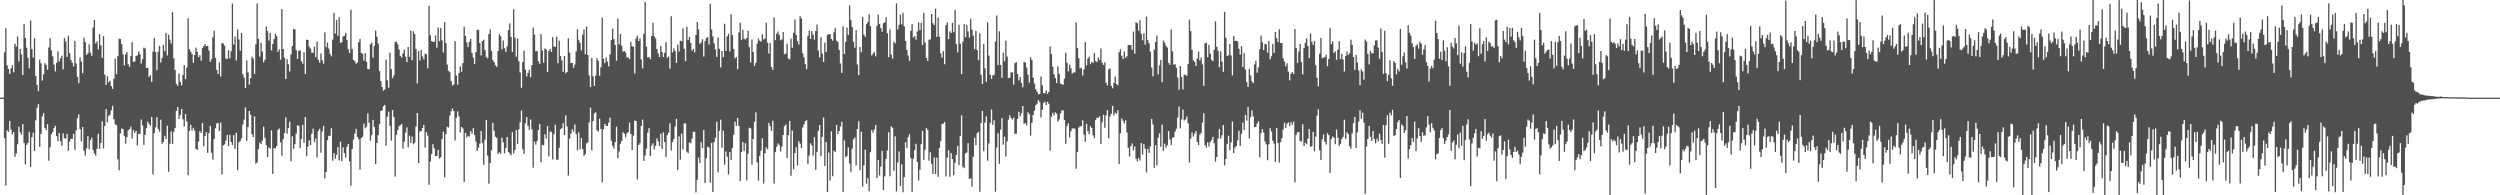 <svg xmlns="http://www.w3.org/2000/svg" width="1920" height="150"><path fill="#4f4f4f" d="M0 74.984h1v1H0zM1 74.982h1v1H1zM2 74.982h1v1H2zM3 40.186h1v65.991H3zM4 21.717h1v120.858H4zM5 50.181h1v49.854H5zM6 52.985h1v48.224H6zM7 56.854h1v36.014H7zM8 52.516h1v47.021H8zM9 50.024h1v53.025H9zM10 55.496h1v45.887H10zM11 33.601h1v86.808H11zM12 35.767h1v82.137H12zM13 28.009h1v82.807H13zM14 47.198h1v50.094H14zM15 37.556h1v64.08H15zM16 41.791h1v61.63H16zM17 57.633h1v37.674H17zM18 18.36h1v91.386H18zM19 29.163h1v97.12H19zM20 36.645h1v74.547H20zM21 44.353h1v65.367H21zM22 52.472h1v48.728H22zM23 15.737h1v112.505H23zM24 37.697h1v67.718H24zM25 44.245h1v57.648H25zM26 29.403h1v86.587H26zM27 58.359h1v34.065H27zM28 65.178h1v17.629H28zM29 69.988h1v10.036H29zM30 45.772h1v66.95H30zM31 48.624h1v54.205H31zM32 61.869h1v27.453H32zM33 57.157h1v29.75H33zM34 48.531h1v49.598H34zM35 49.893h1v50.063H35zM36 53.581h1v41.679H36zM37 36.474h1v86.973H37zM38 29.179h1v83.992H38zM39 38.701h1v64.35H39zM40 43.334h1v58.066H40zM41 49.551h1v48.753H41zM42 54.81h1v41.777H42zM43 48.248h1v56.285H43zM44 39.432h1v68.935H44zM45 47.208h1v54.884H45zM46 44.746h1v63.796H46zM47 42.735h1v69.313H47zM48 53.237h1v49.181H48zM49 29.163h1v76.909H49zM50 31.822h1v74.69H50zM51 43.751h1v59.054H51zM52 27.596h1v88.257H52zM53 40.811h1v67.861H53zM54 46.009h1v60.609H54zM55 48.096h1v58.597H55zM56 50.956h1v51.749H56zM57 31.437h1v83.621H57zM58 48.715h1v51.438H58zM59 58.996h1v31.96H59zM60 63.891h1v23.929H60zM61 44.089h1v55.175H61zM62 47.313h1v61.271H62zM63 56.198h1v41.33H63zM64 28.937h1v86.852H64zM65 32.347h1v87.273H65zM66 42.26h1v71.712H66zM67 40.932h1v63.665H67zM68 34.002h1v80.683H68zM69 40.356h1v67.339H69zM70 42.875h1v62.836H70zM71 21.201h1v93.926H71zM72 15.372h1v102.669H72zM73 33.352h1v86.177H73zM74 31.703h1v82.615H74zM75 37.955h1v64.783H75zM76 26.204h1v88.143H76zM77 34.771h1v75.084H77zM78 44.426h1v48.76H78zM79 27.77h1v86.218H79zM80 57.364h1v39.47H80zM81 65.189h1v18.548H81zM82 58.578h1v35.369H82zM83 63.222h1v25.815H83zM84 61.94h1v26.172H84zM85 66.153h1v18.522H85zM86 68.232h1v12.952H86zM87 60.514h1v31.055H87zM88 44.986h1v50.376H88zM89 57.051h1v39.064H89zM90 43.116h1v79.192H90zM91 29.69h1v101.059H91zM92 29.877h1v72.462H92zM93 33.955h1v64.777H93zM94 41.649h1v57.492H94zM95 50.236h1v54.275H95zM96 41.737h1v68.505H96zM97 40.054h1v65.274H97zM98 49.383h1v50.715H98zM99 51.402h1v47.764H99zM100 42.953h1v54.264H100zM101 32.305h1v74.094H101zM102 47.5h1v52.53H102zM103 47.218h1v54.855H103zM104 43.081h1v57.44H104zM105 42.494h1v69.156H105zM106 39.544h1v63.3H106zM107 41.602h1v61.284H107zM108 48.817h1v42.974H108zM109 45.389h1v50.898H109zM110 36.566h1v74.679H110zM111 37.214h1v66.261H111zM112 52.243h1v46.187H112zM113 52.064h1v41.415H113zM114 59.017h1v36.106H114zM115 57.744h1v38.826H115zM116 62.876h1v27.038H116zM117 39.504h1v94.556H117zM118 29.098h1v73.188H118zM119 39.929h1v57.802H119zM120 53.982h1v35.995H120zM121 39.698h1v59.307H121zM122 35.159h1v65.955H122zM123 48.047h1v43.874H123zM124 44.6h1v65.886H124zM125 34.527h1v74.532H125zM126 39.328h1v64.955H126zM127 25.346h1v81.417H127zM128 42.601h1v53.981H128zM129 26.67h1v105.241H129zM130 30.484h1v79.894H130zM131 33.482h1v67.445H131zM132 9.308h1v101.272H132zM133 44.784h1v56.495H133zM134 53.68h1v44.631H134zM135 64.416h1v20.786H135zM136 65.923h1v16.262H136zM137 56.496h1v34.926H137zM138 62.986h1v25.338H138zM139 65.586h1v18.08H139zM140 57.531h1v34.11H140zM141 49.991h1v47.242H141zM142 60.774h1v26.843H142zM143 51.953h1v41.313H143zM144 13.929h1v120.686H144zM145 37.783h1v62.771H145zM146 39.742h1v56.127H146zM147 41.434h1v58.886H147zM148 48.232h1v49.899H148zM149 42.22h1v58.088H149zM150 36.579h1v77.752H150zM151 39.781h1v75.428H151zM152 43.881h1v64.83H152zM153 42.38h1v58.402H153zM154 46.623h1v55.532H154zM155 36.92h1v57.624H155zM156 35.498h1v76.686H156zM157 33.909h1v70.614H157zM158 35.545h1v65.927H158zM159 35.294h1v82.131H159zM160 38.841h1v63.389H160zM161 47.409h1v49.329H161zM162 45.385h1v71.935H162zM163 28.631h1v93.985H163zM164 23.664h1v83.093H164zM165 44.386h1v54.134H165zM166 53.66h1v41.199H166zM167 56.903h1v37.48H167zM168 47.818h1v52.865H168zM169 58.71h1v35.45H169zM170 33.099h1v100.955H170zM171 33.395h1v78.295H171zM172 35.001h1v75.92H172zM173 44.887h1v63.106H173zM174 45.411h1v58.269H174zM175 38.595h1v73.578H175zM176 44.86h1v58.604H176zM177 39.386h1v69.636H177zM178 2.773h1v108.521H178zM179 34.222h1v69.54H179zM180 28.112h1v86.267H180zM181 46.428h1v55.499H181zM182 22.652h1v108.056H182zM183 30.253h1v79.089H183zM184 38.98h1v69.425H184zM185 25.318h1v81.028H185zM186 57.026h1v38.673H186zM187 59.608h1v32.224H187zM188 67.5h1v15.01H188zM189 46.332h1v61.859H189zM190 55.617h1v41.935H190zM191 64.996h1v20.233H191zM192 59.991h1v28.165H192zM193 43.508h1v59.534H193zM194 44.961h1v60.289H194zM195 56.665h1v32.754H195zM196 34.021h1v91.604H196zM197 2.608h1v122.199H197zM198 29.865h1v84.822H198zM199 43.488h1v66.011H199zM200 32.789h1v77.871H200zM201 39.555h1v68.49H201zM202 47.865h1v49.4H202zM203 45.814h1v60.007H203zM204 20.338h1v91.033H204zM205 23.948h1v96.636H205zM206 31.142h1v82.1H206zM207 25.318h1v88.878H207zM208 38.715h1v61.436H208zM209 33.882h1v99.641H209zM210 30.114h1v83.62H210zM211 25.954h1v88.082H211zM212 27.864h1v84.284H212zM213 39.718h1v59.94H213zM214 37.93h1v60.786H214zM215 45.886h1v63.474H215zM216 6.938h1v112.608H216zM217 37.627h1v69.29H217zM218 44.284h1v57.935H218zM219 60.604h1v29.474H219zM220 45.505h1v57.224H220zM221 49.32h1v48.911H221zM222 54.943h1v38.475H222zM223 41.81h1v81.993H223zM224 35.31h1v69.383H224zM225 22.244h1v92.035H225zM226 22.505h1v88.227H226zM227 38.433h1v64.223H227zM228 45.215h1v51.09H228zM229 39.089h1v57.57H229zM230 38.623h1v75.199H230zM231 46.927h1v59.731H231zM232 48.892h1v46.983H232zM233 40.09h1v69.522H233zM234 56.825h1v32.992H234zM235 30.494h1v89.478H235zM236 30.678h1v81.88H236zM237 35.78h1v72.017H237zM238 37.259h1v74.135H238zM239 40.465h1v62.247H239zM240 40.522h1v58.319H240zM241 35.734h1v73.512H241zM242 43.863h1v62.51H242zM243 31.882h1v89.032H243zM244 45.859h1v54.658H244zM245 48.063h1v50.837H245zM246 41h1v76.259H246zM247 46.186h1v54.769H247zM248 48.954h1v47.731H248zM249 24.817h1v112.275H249zM250 36.26h1v95.731H250zM251 32.692h1v75.054H251zM252 37.298h1v66.991H252zM253 41.295h1v63.049H253zM254 43.257h1v55.213H254zM255 30.39h1v93.03H255zM256 10.039h1v107.686H256zM257 25.811h1v96.085H257zM258 15.356h1v103.59H258zM259 27.445h1v85.561H259zM260 13.272h1v109.943H260zM261 32.868h1v75.923H261zM262 32.404h1v91.381H262zM263 28.092h1v85.113H263zM264 27.558h1v89.959H264zM265 25.196h1v95.866H265zM266 30.753h1v82.033H266zM267 37.815h1v72.742H267zM268 40.711h1v83.354H268zM269 7.498h1v135.127H269zM270 37.634h1v76.861H270zM271 46.022h1v61.15H271zM272 47.106h1v55.527H272zM273 48.952h1v50.053H273zM274 47.981h1v57.121H274zM275 32.432h1v74.595H275zM276 29.874h1v100.375H276zM277 40.644h1v65.367H277zM278 41.339h1v63.717H278zM279 46.586h1v48.308H279zM280 40.689h1v57.812H280zM281 47.461h1v49.799H281zM282 53.004h1v34.028H282zM283 53.182h1v41.08H283zM284 34.055h1v74.032H284zM285 32.771h1v71.025H285zM286 44.292h1v47.847H286zM287 35.238h1v62.373H287zM288 23.506h1v102.601H288zM289 28.145h1v81.731H289zM290 33.416h1v70.374H290zM291 54.637h1v40.76H291zM292 62.281h1v22.911H292zM293 66.867h1v17.858H293zM294 69.562h1v12.04H294zM295 68.668h1v11.92H295zM296 45.762h1v66.148H296zM297 61.751h1v27.909H297zM298 67.392h1v18.347H298zM299 40.391h1v56.309H299zM300 53.11h1v54.865H300zM301 60.051h1v24.455H301zM302 57.912h1v31.995H302zM303 32.283h1v103.329H303zM304 32.059h1v71.565H304zM305 34.058h1v65.814H305zM306 38.006h1v58.961H306zM307 42.884h1v53.272H307zM308 44.137h1v51.004H308zM309 41.034h1v73.088H309zM310 38.083h1v70.763H310zM311 43.529h1v58.303H311zM312 47.662h1v50.116H312zM313 36.06h1v77.119H313zM314 43.718h1v60.437H314zM315 23.395h1v86.386H315zM316 46.278h1v58.607H316zM317 23.996h1v86.713H317zM318 26.21h1v83.3H318zM319 37.67h1v59.525H319zM320 64.065h1v22.715H320zM321 39.173h1v86.079H321zM322 46.335h1v54.694H322zM323 38.28h1v62.398H323zM324 43.355h1v55.019H324zM325 45.601h1v50.325H325zM326 41.229h1v72.199H326zM327 41.802h1v59.685H327zM328 52.462h1v51.67H328zM329 4.449h1v137.406H329zM330 27.035h1v97.061H330zM331 31.474h1v86.942H331zM332 32.217h1v78.509H332zM333 32.164h1v81.734H333zM334 27.215h1v92.644H334zM335 36.643h1v83.094H335zM336 21.126h1v93.901H336zM337 31.627h1v90.113H337zM338 21.428h1v99.388H338zM339 30.963h1v75.778H339zM340 40.225h1v60.951H340zM341 16.976h1v119.221H341zM342 33.053h1v69.835H342zM343 49.606h1v47.746H343zM344 54.279h1v43.692H344zM345 55.442h1v33.333H345zM346 62.259h1v23.09H346zM347 65.681h1v17.638H347zM348 64.854h1v20.405H348zM349 31.637h1v76.21H349zM350 58.074h1v32.443H350zM351 65.02h1v20.508H351zM352 56.106h1v33.305H352zM353 50.826h1v50.895H353zM354 55.06h1v42.463H354zM355 48.423h1v50.234H355zM356 20.508h1v119.223H356zM357 27.552h1v74.516H357zM358 32.716h1v72.984H358zM359 36.134h1v68.122H359zM360 32.084h1v72.769H360zM361 29.817h1v70.83H361zM362 40.674h1v62.035H362zM363 44.239h1v54.243H363zM364 49.096h1v54.73H364zM365 39.974h1v68.818H365zM366 22.909h1v93.113H366zM367 22.954h1v90.461H367zM368 33.093h1v77.246H368zM369 42.583h1v57.998H369zM370 31.474h1v78.483H370zM371 30.453h1v96.109H371zM372 38.407h1v68.862H372zM373 43.875h1v48.232H373zM374 44.737h1v74.771H374zM375 26.104h1v114.955H375zM376 22.46h1v102.747H376zM377 39.053h1v76.37H377zM378 46.138h1v48.223H378zM379 47.685h1v52.77H379zM380 50.133h1v54.82H380zM381 51.349h1v54.527H381zM382 39.164h1v79.221H382zM383 26.312h1v90.652H383zM384 27.871h1v90.15H384zM385 37.903h1v67.783H385zM386 31.117h1v78.253H386zM387 36.993h1v80.77H387zM388 39.804h1v73.82H388zM389 35.649h1v69.589H389zM390 23.041h1v93.625H390zM391 17.997h1v99.887H391zM392 28.382h1v90.935H392zM393 39.855h1v61.62H393zM394 7.063h1v110.802H394zM395 28.885h1v86.42H395zM396 43.517h1v56.376H396zM397 29.603h1v80.972H397zM398 47.053h1v52.201H398zM399 55.597h1v38.283H399zM400 67.408h1v17.461H400zM401 47.724h1v67.063H401zM402 38.884h1v79.405H402zM403 53.484h1v41.238H403zM404 58.736h1v31.196H404zM405 56.033h1v40.547H405zM406 53.554h1v46.178H406zM407 59.379h1v32.374H407zM408 50.103h1v49.274H408zM409 21.179h1v107.627H409zM410 26.532h1v82.186H410zM411 39.464h1v71.596H411zM412 39.127h1v69.287H412zM413 47.145h1v52.674H413zM414 49.03h1v46.086H414zM415 26.151h1v98.549H415zM416 38.876h1v72.399H416zM417 48.148h1v63.502H417zM418 37.226h1v65.873H418zM419 38.122h1v68.225H419zM420 55.366h1v41.43H420zM421 39.222h1v80.966H421zM422 37.456h1v63.649H422zM423 39.953h1v61.242H423zM424 28.451h1v94.001H424zM425 35.803h1v67.206H425zM426 35.943h1v59.883H426zM427 28.068h1v94.435H427zM428 48.535h1v74.223H428zM429 31.22h1v82.217H429zM430 42.962h1v56.297H430zM431 46.387h1v52.135H431zM432 55.167h1v39.392H432zM433 43.023h1v60.74H433zM434 56.275h1v32.397H434zM435 55.287h1v41.84H435zM436 29.415h1v105.323H436zM437 40.446h1v66.034H437zM438 48.374h1v54.148H438zM439 48.327h1v50.945H439zM440 52.045h1v49.105H440zM441 49.592h1v45.966H441zM442 39.492h1v63.575H442zM443 22.524h1v92.973H443zM444 30.913h1v70.735H444zM445 32.862h1v81.825H445zM446 38.727h1v67.332H446zM447 26.747h1v87.74H447zM448 22.619h1v97.069H448zM449 41.631h1v76.838H449zM450 20.4h1v89.708H450zM451 42.219h1v67.098H451zM452 57.897h1v36.123H452zM453 66.85h1v15.812H453zM454 44.509h1v70.961H454zM455 58.604h1v34.422H455zM456 66.001h1v21.21H456zM457 58.071h1v28.155H457zM458 44.703h1v55.327H458zM459 46.706h1v54.442H459zM460 58.225h1v32.925H460zM461 51.672h1v47.417H461zM462 13.537h1v126.513H462zM463 45.125h1v54.16H463zM464 48.389h1v46.781H464zM465 44.143h1v52.461H465zM466 47.194h1v49.592H466zM467 50.983h1v43.234H467zM468 41.834h1v48.52H468zM469 30.718h1v77.358H469zM470 21.969h1v89.949H470zM471 30.054h1v84.124H471zM472 34.59h1v74.514H472zM473 46.599h1v50.656H473zM474 14.208h1v107.283H474zM475 34.14h1v82.178H475zM476 26.092h1v84.317H476zM477 35.171h1v73.063H477zM478 39.662h1v61.925H478zM479 39.133h1v63.519H479zM480 40.321h1v65.118H480zM481 44.188h1v58.261H481zM482 44.062h1v57.291H482zM483 45.425h1v48.68H483zM484 32.126h1v70.712H484zM485 35.509h1v79.682H485zM486 35.822h1v68.33H486zM487 56.414h1v36.203H487zM488 29.608h1v63.297H488zM489 27.509h1v110.34H489zM490 31.522h1v79.833H490zM491 29.497h1v80.468H491zM492 45.685h1v51.032H492zM493 52.458h1v39.391H493zM494 26.035h1v97.565H494zM495 1.483h1v117.896H495zM496 35.776h1v78.382H496zM497 44.137h1v57.773H497zM498 43.769h1v54.563H498zM499 45.538h1v74.206H499zM500 27.654h1v84.143H500zM501 17.556h1v92.488H501zM502 27.881h1v86.878H502zM503 29.497h1v82.569H503zM504 37.557h1v68.758H504zM505 40.977h1v67.534H505zM506 43.758h1v68.396H506zM507 35.289h1v67.399H507zM508 40.002h1v74.505H508zM509 43.82h1v57.747H509zM510 40.564h1v68.559H510zM511 32.285h1v88.416H511zM512 44.497h1v59.296H512zM513 43.467h1v58.446H513zM514 52.763h1v41.846H514zM515 12.459h1v103.141H515zM516 40.239h1v68.931H516zM517 37.124h1v69.73H517zM518 39.284h1v57.929H518zM519 48.268h1v43.025H519zM520 34.235h1v96.445H520zM521 39.505h1v65.192H521zM522 31.274h1v91.225H522zM523 31.694h1v70.873H523zM524 21.737h1v93.061H524zM525 37.494h1v57.365H525zM526 46.971h1v47.723H526zM527 20.659h1v95.808H527zM528 30.647h1v87.041H528zM529 28.334h1v80.987H529zM530 32.952h1v77.097H530zM531 38.903h1v67.476H531zM532 37.555h1v63.65H532zM533 40.187h1v61.108H533zM534 26.852h1v120.891H534zM535 16.858h1v121.179H535zM536 22.615h1v98.426H536zM537 33.721h1v91.434H537zM538 32.542h1v76.742H538zM539 30.167h1v83.465H539zM540 43.414h1v56.387H540zM541 31.551h1v109.109H541zM542 29.231h1v92.34H542zM543 28.486h1v84.169H543zM544 34.205h1v79.135H544zM545 2.842h1v137.442H545zM546 22.625h1v87.153H546zM547 28.06h1v119.415H547zM548 33.401h1v75.713H548zM549 37.999h1v67.863H549zM550 43.715h1v49.66H550zM551 28.763h1v103.676H551zM552 37.513h1v62.995H552zM553 51.776h1v40.144H553zM554 39.166h1v74.396H554zM555 43.9h1v56.437H555zM556 18.293h1v108.293H556zM557 39.184h1v77.203H557zM558 27.928h1v92.498H558zM559 25.914h1v108.118H559zM560 39.512h1v77.202H560zM561 10.952h1v111.933H561zM562 26.954h1v86.797H562zM563 37.57h1v65.965H563zM564 44.821h1v48.614H564zM565 43.864h1v52.783H565zM566 53.085h1v37.464H566zM567 24.955h1v71.73H567zM568 17.403h1v121.779H568zM569 30.614h1v86.101H569zM570 22.872h1v86.292H570zM571 29.668h1v86.212H571zM572 30.318h1v79.675H572zM573 29.237h1v109.368H573zM574 23.598h1v94.464H574zM575 36.205h1v61.881H575zM576 48.042h1v50.549H576zM577 30.321h1v96.164H577zM578 39.949h1v66.833H578zM579 50.729h1v42.839H579zM580 48.182h1v38.156H580zM581 33.544h1v91.175H581zM582 29.605h1v109.221H582zM583 31.212h1v88.452H583zM584 31.999h1v83.687H584zM585 26.34h1v79.87H585zM586 30.335h1v110.625H586zM587 29.504h1v88.321H587zM588 17.447h1v95.747H588zM589 32.662h1v82.052H589zM590 41.109h1v53.235H590zM591 33.07h1v63.824H591zM592 51.381h1v49.142H592zM593 53.617h1v39.047H593zM594 13.492h1v127.486H594zM595 30.821h1v86.042H595zM596 25.782h1v86.96H596zM597 24.231h1v85.941H597zM598 26.83h1v84.476H598zM599 30.98h1v85.321H599zM600 30.303h1v82.303H600zM601 24.699h1v79.039H601zM602 41.666h1v55.19H602zM603 41.132h1v54.534H603zM604 33.543h1v87.875H604zM605 44.938h1v58.873H605zM606 45.602h1v47.271H606zM607 29.706h1v105.312H607zM608 36.717h1v63.548H608zM609 25.185h1v104.835H609zM610 14.981h1v102.719H610zM611 26.788h1v86.217H611zM612 31.563h1v95.542H612zM613 34.141h1v74.238H613zM614 12.449h1v97.894H614zM615 14.199h1v99.451H615zM616 40.904h1v57.073H616zM617 44.02h1v51.488H617zM618 49.253h1v43.709H618zM619 53.155h1v39.142H619zM620 27.567h1v98.547H620zM621 23.433h1v96.046H621zM622 29.977h1v80.138H622zM623 23.839h1v87.865H623zM624 26.722h1v92.884H624zM625 30.424h1v74.973H625zM626 23.758h1v106.702H626zM627 18.839h1v97.795H627zM628 38.776h1v61.742H628zM629 44.117h1v51.947H629zM630 28.502h1v91.363H630zM631 41.14h1v63.932H631zM632 47.675h1v42.573H632zM633 32.715h1v94.766H633zM634 40.032h1v69.027H634zM635 26.709h1v120.808H635zM636 26.302h1v90.825H636zM637 26.222h1v112.444H637zM638 29.794h1v71.03H638zM639 31.185h1v104.179H639zM640 24.845h1v90.875H640zM641 21.561h1v95.107H641zM642 31.172h1v64.817H642zM643 32.12h1v70.909H643zM644 38.303h1v62.331H644zM645 48.756h1v48.42H645zM646 56.016h1v37.549H646zM647 20.141h1v127.278H647zM648 41.484h1v66.374H648zM649 32.112h1v88.653H649zM650 21.153h1v98.683H650zM651 26.771h1v86.384H651zM652 4.153h1v121.366H652zM653 15.41h1v116.779H653zM654 20.838h1v93.316H654zM655 32.077h1v74.945H655zM656 36.704h1v68.795H656zM657 23.133h1v104H657zM658 49.503h1v49.554H658zM659 57.696h1v35.427H659zM660 36.113h1v94.547H660zM661 40.08h1v61.102H661zM662 12.976h1v130.444H662zM663 26.565h1v100.465H663zM664 28.194h1v86.728H664zM665 18.547h1v122.581H665zM666 16.91h1v119.922H666zM667 11.047h1v135.818H667zM668 20.053h1v96.824H668zM669 42.552h1v57.207H669zM670 41.189h1v60.744H670zM671 39.818h1v59.685H671zM672 43.31h1v52.733H672zM673 19.733h1v117.062H673zM674 11.25h1v111.639H674zM675 18.331h1v116.461H675zM676 21.488h1v106.522H676zM677 24.349h1v91.482H677zM678 17.778h1v128.248H678zM679 17.234h1v118.19H679zM680 13.122h1v108.897H680zM681 25.529h1v90.065H681zM682 43.804h1v57.821H682zM683 22.479h1v112.892H683zM684 41.953h1v55.142H684zM685 44.935h1v53.224H685zM686 31.965h1v99.217H686zM687 33.352h1v71.354H687zM688 2.54h1v144.58H688zM689 22.619h1v102.144H689zM690 19.055h1v97.23H690zM691 11.193h1v131.784H691zM692 18.705h1v107.408H692zM693 9.947h1v137.713H693zM694 20.325h1v115.785H694zM695 31.445h1v77.785H695zM696 38.294h1v75.313H696zM697 42.626h1v62.776H697zM698 46.694h1v56.382H698zM699 23.702h1v97.832H699zM700 18.381h1v129.006H700zM701 28.73h1v93.201H701zM702 27.751h1v87.665H702zM703 30.489h1v79.955H703zM704 24.165h1v100.308H704zM705 17.204h1v121.337H705zM706 23.173h1v107.153H706zM707 17.551h1v93.218H707zM708 34.578h1v65.986H708zM709 9.992h1v112.794H709zM710 32.575h1v82.346H710zM711 44.457h1v53.935H711zM712 46.799h1v52.998H712zM713 30.568h1v92.862H713zM714 30.243h1v86.625H714zM715 10.772h1v115.048H715zM716 17.937h1v115.629H716zM717 19.317h1v101.611H717zM718 6.727h1v126.855H718zM719 28.265h1v92.76H719zM720 13.555h1v122.253H720zM721 28.229h1v85.367H721zM722 40.961h1v67.449H722zM723 44.266h1v51.013H723zM724 39.342h1v55.51H724zM725 49.372h1v44.297H725zM726 19.421h1v115.981H726zM727 17.275h1v103.718H727zM728 30.066h1v85.396H728zM729 24.133h1v111.593H729zM730 25.263h1v92.322H730zM731 17.523h1v104.761H731zM732 24.76h1v109.842H732zM733 7.614h1v117.359H733zM734 33.891h1v85.107H734zM735 40.256h1v71.74H735zM736 18.994h1v107.735H736zM737 33.617h1v70.708H737zM738 56.913h1v31.641H738zM739 31.925h1v96.182H739zM740 18.543h1v110.608H740zM741 28.588h1v89.206H741zM742 19.109h1v97.974H742zM743 24.227h1v85.69H743zM744 28.768h1v108.75H744zM745 14.354h1v122.435H745zM746 22.717h1v120.659H746zM747 27.468h1v92.979H747zM748 37.782h1v68.03H748zM749 23.684h1v87.881H749zM750 38.39h1v63.918H750zM751 46.221h1v55.112H751zM752 25.604h1v121.678H752zM753 57.456h1v37.018H753zM754 64.56h1v20.659H754zM755 33.832h1v82.381H755zM756 52.42h1v41.754H756zM757 62.807h1v26.593H757zM758 17.079h1v106.347H758zM759 42.769h1v67.406H759zM760 57.377h1v37.214H760zM761 60.607h1v23.525H761zM762 57.864h1v38.09H762zM763 57.447h1v34.978H763zM764 31.94h1v115.299H764zM765 11.918h1v101.368H765zM766 50.033h1v52.256H766zM767 24.003h1v101.757H767zM768 49.88h1v49.719H768zM769 59.85h1v30.905H769zM770 40.564h1v70.56H770zM771 46.932h1v58.011H771zM772 31.228h1v89.101H772zM773 43.483h1v65.058H773zM774 60.013h1v31.818H774zM775 59.616h1v28.907H775zM776 55.606h1v35.013H776zM777 55.608h1v36.319H777zM778 64.953h1v25.424H778zM779 48.544h1v54.228H779zM780 47.55h1v55.192H780zM781 56.856h1v34.502H781zM782 61.682h1v24.158H782zM783 59.083h1v30.272H783zM784 63.635h1v23.416H784zM785 67.004h1v14.413H785zM786 47.54h1v47.612H786zM787 48.049h1v46.438H787zM788 51.91h1v44.382H788zM789 57.341h1v28.902H789zM790 63.405h1v24.305H790zM791 43.949h1v60.184H791zM792 46.123h1v48.244H792zM793 59.623h1v28.667H793zM794 64.234h1v20.69H794zM795 68.548h1v12.254H795zM796 70.455h1v9.19H796zM797 72.441h1v4.468H797zM798 72.171h1v6.035H798zM799 58.705h1v31.501H799zM800 65.547h1v18.744H800zM801 71.516h1v7.472H801zM802 71.593h1v6.48H802zM803 69.4h1v11.274H803zM804 72.087h1v6.096H804zM805 70.592h1v9.102H805zM806 35.587h1v80.068H806zM807 41.509h1v48.178H807zM808 51.154h1v35.407H808zM809 57.025h1v31.581H809zM810 59.937h1v26.318H810zM811 63.787h1v23.41H811zM812 50.909h1v42.422H812zM813 56.758h1v34.926H813zM814 64.127h1v23.046H814zM815 64.575h1v20.335H815zM816 65.189h1v19.527H816zM817 60.426h1v31.801H817zM818 40.506h1v70.024H818zM819 48.213h1v48.657H819zM820 54.74h1v40.013H820zM821 49.735h1v55.884H821zM822 52.4h1v48.459H822zM823 56.517h1v42.2H823zM824 55.657h1v42.845H824zM825 55.578h1v43.327H825zM826 17.226h1v112.344H826zM827 36.764h1v79.886H827zM828 44.677h1v53.366H828zM829 52.562h1v44.388H829zM830 51.935h1v44.965H830zM831 58.038h1v34.372H831zM832 53.276h1v50.14H832zM833 32.368h1v76.531H833zM834 50.202h1v44.948H834zM835 44.929h1v55.861H835zM836 43.51h1v59.561H836zM837 49.311h1v47.485H837zM838 47.493h1v50.753H838zM839 48.221h1v55.646H839zM840 40.67h1v65.45H840zM841 46.877h1v45.362H841zM842 47.8h1v42.56H842zM843 44.075h1v46.387H843zM844 46.134h1v43.215H844zM845 37.209h1v73.449H845zM846 48.097h1v45.819H846zM847 49.88h1v38.352H847zM848 47.841h1v50.334H848zM849 63.602h1v24.992H849zM850 65.599h1v19.086H850zM851 53.327h1v52.997H851zM852 52.497h1v36.961H852zM853 65.984h1v21.319H853zM854 67.83h1v13.552H854zM855 63.741h1v24.839H855zM856 58.772h1v27.826H856zM857 64.519h1v22.896H857zM858 65.553h1v19.153H858zM859 40.068h1v85.839H859zM860 37.845h1v64.621H860zM861 42.815h1v48.232H861zM862 45.307h1v47.463H862zM863 39.529h1v55.243H863zM864 44.403h1v47.982H864zM865 43.171h1v58.576H865zM866 34.451h1v78.952H866zM867 34.718h1v85.424H867zM868 34.46h1v77.698H868zM869 38.205h1v71.981H869zM870 24.231h1v91.281H870zM871 41.28h1v71.162H871zM872 17.124h1v104.839H872zM873 17.882h1v105.979H873zM874 23.566h1v97.839H874zM875 15.464h1v107.777H875zM876 25.979h1v83.866H876zM877 30.971h1v87.64H877zM878 25.612h1v85.074H878zM879 34.247h1v79.871H879zM880 12.682h1v119.804H880zM881 30.804h1v83.542H881zM882 33.353h1v84.12H882zM883 39.666h1v72.79H883zM884 51.857h1v39.419H884zM885 58.645h1v36.952H885zM886 38.095h1v90.752H886zM887 32.272h1v79.277H887zM888 27.351h1v99.688H888zM889 57.202h1v48.593H889zM890 50.247h1v52.211H890zM891 45.992h1v66.817H891zM892 63.107h1v32.544H892zM893 31.224h1v84.564H893zM894 32.746h1v77.516H894zM895 35.173h1v78.294H895zM896 36.566h1v74.987H896zM897 48.279h1v52.39H897zM898 49.764h1v57.348H898zM899 22.593h1v88.77H899zM900 39.513h1v66.368H900zM901 49.612h1v55.677H901zM902 49.296h1v51.895H902zM903 52.024h1v46.799H903zM904 59.514h1v30.8H904zM905 68.911h1v12.853H905zM906 50.652h1v47.918H906zM907 59.103h1v32.603H907zM908 68.672h1v15.494H908zM909 57.361h1v35.225H909zM910 57.478h1v34.212H910zM911 58.262h1v31.235H911zM912 49.153h1v45.683H912zM913 15.124h1v109.753H913zM914 23.862h1v82.514H914zM915 38.292h1v63.401H915zM916 46.408h1v58.44H916zM917 47.601h1v55.044H917zM918 50.643h1v50.087H918zM919 45.029h1v64.098H919zM920 39.688h1v71.724H920zM921 46.416h1v56.988H921zM922 44.254h1v57.841H922zM923 49.424h1v44.664H923zM924 65.932h1v21.051H924zM925 33.235h1v78.256H925zM926 32.892h1v80.49H926zM927 43.927h1v65.364H927zM928 34.442h1v78.124H928zM929 41.19h1v67.977H929zM930 45.895h1v61.676H930zM931 47.012h1v58.176H931zM932 38.135h1v71.902H932zM933 16.398h1v107.832H933zM934 35.882h1v84.711H934zM935 38.976h1v67.516H935zM936 51.63h1v47.558H936zM937 39.408h1v67.081H937zM938 47.384h1v56.597H938zM939 55.218h1v40.803H939zM940 9.141h1v117.918H940zM941 29.048h1v93.07H941zM942 43.106h1v67.567H942zM943 42.322h1v61.903H943zM944 33.713h1v81.593H944zM945 42.566h1v66.803H945zM946 57.898h1v35.347H946zM947 27.634h1v89.907H947zM948 31.497h1v81.791H948zM949 31.225h1v80.956H949zM950 31.816h1v75.973H950zM951 37.445h1v63.028H951zM952 41.991h1v70.213H952zM953 35.381h1v67.401H953zM954 51.505h1v42.524H954zM955 40.803h1v59.094H955zM956 53.377h1v34.872H956zM957 63.065h1v29.586H957zM958 66.756h1v15.383H958zM959 53.033h1v53.366H959zM960 57.824h1v32.211H960zM961 62.453h1v22.294H961zM962 63.86h1v25.53H962zM963 49.39h1v48.187H963zM964 46.666h1v50.919H964zM965 55.856h1v39.131H965zM966 51.732h1v41.502H966zM967 37.911h1v82.996H967zM968 27.291h1v75.104H968zM969 32.445h1v66.701H969zM970 38.464h1v63.338H970zM971 33.691h1v74.966H971zM972 34.114h1v76.713H972zM973 40.517h1v82.496H973zM974 31.5h1v79.294H974zM975 45.537h1v52.828H975zM976 43.193h1v57.805H976zM977 33.767h1v74.201H977zM978 40.658h1v69.682H978zM979 24.571h1v99.942H979zM980 29.347h1v68.987H980zM981 32.402h1v77.478H981zM982 22.488h1v102.455H982zM983 33.034h1v76.113H983zM984 33.062h1v73.172H984zM985 44.766h1v54.722H985zM986 47.238h1v46.966H986zM987 50.888h1v47.455H987zM988 48.614h1v46.397H988zM989 54.975h1v39.025H989zM990 61.767h1v35.115H990zM991 56.478h1v37.348H991zM992 55.26h1v40.553H992zM993 56.88h1v36.528H993zM994 22.33h1v117.71H994zM995 36.919h1v66.645H995zM996 48.263h1v53.393H996zM997 39.577h1v61.794H997zM998 33.774h1v74.474H998zM999 47.591h1v61.181H999zM1000 57.184h1v38.188H1000zM1001 36.861h1v75.302H1001zM1002 32.843h1v76.855H1002zM1003 29.502h1v81.288H1003zM1004 35.315h1v71.164H1004zM1005 44.586h1v54.467H1005zM1006 25.778h1v87.013H1006zM1007 32.033h1v80.175H1007zM1008 34.532h1v66.681H1008zM1009 31.446h1v84.766H1009zM1010 50.049h1v54.982H1010zM1011 59.679h1v29.144H1011zM1012 66.248h1v17.624H1012zM1013 41.235h1v74.166H1013zM1014 29.075h1v93.756H1014zM1015 44.699h1v62.272H1015zM1016 44.196h1v59.129H1016zM1017 43.986h1v64.901H1017zM1018 41.996h1v68.996H1018zM1019 50.85h1v51.517H1019zM1020 45.293h1v58.452H1020zM1021 21.327h1v111.474H1021zM1022 33.949h1v72.905H1022zM1023 31.802h1v73.127H1023zM1024 40.77h1v64.895H1024zM1025 39.402h1v71.408H1025zM1026 45.986h1v53.516H1026zM1027 38.082h1v67.573H1027zM1028 31.587h1v80.715H1028zM1029 45.369h1v65.11H1029zM1030 41.305h1v65.373H1030zM1031 45.726h1v59.375H1031zM1032 54.939h1v36.997H1032zM1033 42.954h1v63.854H1033zM1034 39.672h1v61.876H1034zM1035 42.194h1v60.805H1035zM1036 40.856h1v71.464H1036zM1037 30.47h1v83.715H1037zM1038 34.391h1v68.121H1038zM1039 43.758h1v50.844H1039zM1040 53.642h1v36.239H1040zM1041 42.149h1v71.477H1041zM1042 47.938h1v53.598H1042zM1043 54.158h1v39.309H1043zM1044 65.471h1v19.173H1044zM1045 53.235h1v38.021H1045zM1046 54.919h1v31.616H1046zM1047 61.184h1v32.94H1047zM1048 30.357h1v118.413H1048zM1049 31.925h1v80.591H1049zM1050 41.499h1v65.228H1050zM1051 49.466h1v47.175H1051zM1052 39.05h1v65.958H1052zM1053 40.989h1v67.245H1053zM1054 40.926h1v59.662H1054zM1055 34.8h1v71.968H1055zM1056 31.022h1v79.101H1056zM1057 30.96h1v75.519H1057zM1058 36.476h1v72.044H1058zM1059 45.172h1v57.485H1059zM1060 21.766h1v85.782H1060zM1061 39.954h1v70.492H1061zM1062 56.667h1v39.264H1062zM1063 23.582h1v97.45H1063zM1064 56.278h1v39.866H1064zM1065 62.314h1v26.216H1065zM1066 57.339h1v53.051H1066zM1067 46.309h1v40.297H1067zM1068 60.179h1v28.482H1068zM1069 65.85h1v18.497H1069zM1070 46.852h1v57.599H1070zM1071 48.276h1v55.5H1071zM1072 57.088h1v41.998H1072zM1073 52.86h1v40.935H1073zM1074 54.834h1v37.309H1074zM1075 22.132h1v114.526H1075zM1076 49.759h1v45.843H1076zM1077 43.324h1v53.409H1077zM1078 40.309h1v61.843H1078zM1079 47.784h1v52.28H1079zM1080 52.644h1v36.379H1080zM1081 19.423h1v102.422H1081zM1082 25.084h1v89.51H1082zM1083 27.313h1v84.223H1083zM1084 33.214h1v72.805H1084zM1085 36.219h1v72.774H1085zM1086 45.256h1v48.12H1086zM1087 35.273h1v80.82H1087zM1088 33.892h1v72.42H1088zM1089 37.343h1v61.049H1089zM1090 32.019h1v72.418H1090zM1091 33.455h1v75.675H1091zM1092 42.027h1v59.588H1092zM1093 37.933h1v66.349H1093zM1094 34.505h1v69.441H1094zM1095 47.79h1v50.096H1095zM1096 50.623h1v38.588H1096zM1097 62.577h1v33.243H1097zM1098 52.57h1v49.096H1098zM1099 50.556h1v44.083H1099zM1100 52.386h1v45.763H1100zM1101 45.85h1v54.254H1101zM1102 15.756h1v106.646H1102zM1103 25.345h1v93.094H1103zM1104 30.077h1v87.677H1104zM1105 45.054h1v60.869H1105zM1106 39.642h1v60.272H1106zM1107 46.154h1v52.212H1107zM1108 30.911h1v75.238H1108zM1109 38.933h1v71.718H1109zM1110 47.168h1v60.742H1110zM1111 36.299h1v68.927H1111zM1112 50.943h1v52.206H1112zM1113 65.9h1v18.571H1113zM1114 32.894h1v82.986H1114zM1115 35.81h1v73.678H1115zM1116 37.238h1v70.641H1116zM1117 29.229h1v93.151H1117zM1118 33.268h1v77.884H1118zM1119 42.369h1v60.882H1119zM1120 19.487h1v94.233H1120zM1121 48.86h1v52.97H1121zM1122 40.262h1v71.71H1122zM1123 51.189h1v45.424H1123zM1124 40.743h1v82.304H1124zM1125 35.497h1v71.953H1125zM1126 55.091h1v40.483H1126zM1127 59.493h1v32.08H1127zM1128 48.173h1v58.878H1128zM1129 18.483h1v124.516H1129zM1130 31.782h1v78.488H1130zM1131 38.976h1v66.857H1131zM1132 32.722h1v69.716H1132zM1133 34.375h1v64.673H1133zM1134 33.33h1v86.95H1134zM1135 43.182h1v70.316H1135zM1136 21.633h1v92.41H1136zM1137 41.288h1v59.477H1137zM1138 33.946h1v72.656H1138zM1139 31.569h1v72.815H1139zM1140 47.117h1v44.308H1140zM1141 28.759h1v79.374H1141zM1142 39.11h1v63.944H1142zM1143 31.959h1v69.866H1143zM1144 33.06h1v71.186H1144zM1145 35.769h1v69.834H1145zM1146 35.523h1v66.973H1146zM1147 36.856h1v86.509H1147zM1148 15.609h1v100.685H1148zM1149 15.153h1v124.104H1149zM1150 35.506h1v78.299H1150zM1151 47.795h1v56.801H1151zM1152 42.964h1v61.015H1152zM1153 44.818h1v74.037H1153zM1154 23.783h1v91.408H1154zM1155 30.432h1v78.037H1155zM1156 32.286h1v105.265H1156zM1157 20.69h1v99.247H1157zM1158 34.027h1v73.262H1158zM1159 21.436h1v93.331H1159zM1160 28.19h1v90.812H1160zM1161 21.365h1v99.899H1161zM1162 30.988h1v85.769H1162zM1163 32.334h1v80.456H1163zM1164 36.832h1v79.95H1164zM1165 24.442h1v91.22H1165zM1166 28.653h1v90.066H1166zM1167 31.036h1v95.111H1167zM1168 21.622h1v98.781H1168zM1169 27.714h1v89.475H1169zM1170 47.296h1v58.553H1170zM1171 38.967h1v73.717H1171zM1172 52.165h1v45.167H1172zM1173 56.054h1v35.784H1173zM1174 61.836h1v30.833H1174zM1175 50.878h1v47.944H1175zM1176 58.99h1v35.108H1176zM1177 64.787h1v23.164H1177zM1178 30.46h1v76.738H1178zM1179 44.704h1v54.248H1179zM1180 50.688h1v47.748H1180zM1181 48.339h1v53.321H1181zM1182 9.917h1v123.981H1182zM1183 23.152h1v96.135H1183zM1184 34.766h1v72.21H1184zM1185 32.813h1v69.708H1185zM1186 41.207h1v61.745H1186zM1187 39.555h1v53.409H1187zM1188 38.401h1v59.838H1188zM1189 38.052h1v72.78H1189zM1190 44.938h1v69.178H1190zM1191 31.592h1v81.567H1191zM1192 42.083h1v69.591H1192zM1193 52.501h1v47.101H1193zM1194 32.015h1v78.736H1194zM1195 50.482h1v46.258H1195zM1196 32.42h1v75.309H1196zM1197 27.546h1v96.112H1197zM1198 31.456h1v71.938H1198zM1199 51.278h1v41.534H1199zM1200 53.29h1v46.331H1200zM1201 42.706h1v73.87H1201zM1202 24.029h1v86.736H1202zM1203 45.078h1v63.661H1203zM1204 50.065h1v45.673H1204zM1205 44.967h1v55.051H1205zM1206 33.412h1v68.007H1206zM1207 48.913h1v50.635H1207zM1208 52.908h1v38.86H1208zM1209 20.212h1v110.547H1209zM1210 19.381h1v103.388H1210zM1211 19.564h1v101.209H1211zM1212 40.766h1v77.565H1212zM1213 28.977h1v93.303H1213zM1214 35.428h1v83.759H1214zM1215 44.881h1v60.932H1215zM1216 14.51h1v101.443H1216zM1217 23.741h1v91.444H1217zM1218 22.721h1v90.524H1218zM1219 30.771h1v78.816H1219zM1220 35.515h1v65.274H1220zM1221 26.929h1v96.832H1221zM1222 32.079h1v71.363H1222zM1223 57.486h1v36.535H1223zM1224 26.23h1v91.436H1224zM1225 49.31h1v51.725H1225zM1226 56.923h1v42.68H1226zM1227 65.489h1v19.374H1227zM1228 47.615h1v59.804H1228zM1229 39.167h1v73.207H1229zM1230 48.506h1v55.119H1230zM1231 60.921h1v28.551H1231zM1232 60.105h1v25.375H1232zM1233 42.345h1v57.855H1233zM1234 43.214h1v58.768H1234zM1235 53.908h1v41.774H1235zM1236 14.3h1v135.599H1236zM1237 32.003h1v74.876H1237zM1238 33.181h1v75.432H1238zM1239 32.233h1v75.095H1239zM1240 33.676h1v74.835H1240zM1241 36.905h1v74.684H1241zM1242 33.321h1v71.501H1242zM1243 35.657h1v81.431H1243zM1244 30.102h1v76.759H1244zM1245 38.402h1v71.922H1245zM1246 33.696h1v82.86H1246zM1247 39.009h1v63.799H1247zM1248 30.481h1v84.244H1248zM1249 18.574h1v96.841H1249zM1250 39.219h1v57.105H1250zM1251 12.948h1v113.534H1251zM1252 29.701h1v81.471H1252zM1253 34.433h1v75.502H1253zM1254 35.597h1v68.995H1254zM1255 29.842h1v94.838H1255zM1256 41.742h1v74.1H1256zM1257 38.669h1v70.483H1257zM1258 48.529h1v55.923H1258zM1259 52.286h1v45.603H1259zM1260 39.035h1v64.323H1260zM1261 38.767h1v67.903H1261zM1262 55.63h1v41.3H1262zM1263 10.688h1v137.898H1263zM1264 20.37h1v97.653H1264zM1265 36.271h1v77.512H1265zM1266 40.778h1v61.107H1266zM1267 32.928h1v79.613H1267zM1268 27.262h1v82.641H1268zM1269 57.446h1v39.127H1269zM1270 13.949h1v96.116H1270zM1271 19.759h1v97.736H1271zM1272 23.013h1v90.42H1272zM1273 18.677h1v90.452H1273zM1274 30.292h1v74.227H1274zM1275 29.229h1v84.817H1275zM1276 28.016h1v76.13H1276zM1277 48.162h1v48.852H1277zM1278 23.357h1v91.24H1278zM1279 39.593h1v73.002H1279zM1280 51.446h1v51.278H1280zM1281 52.68h1v44.693H1281zM1282 32.749h1v94.428H1282zM1283 44.417h1v57.818H1283zM1284 52.566h1v43.46H1284zM1285 63.569h1v23.739H1285zM1286 50.65h1v50.942H1286zM1287 53.073h1v42.749H1287zM1288 52.372h1v44.46H1288zM1289 49.853h1v48H1289zM1290 7.743h1v125.381H1290zM1291 11.728h1v111.074H1291zM1292 13.586h1v101.323H1292zM1293 19.062h1v97.268H1293zM1294 32.649h1v81.55H1294zM1295 40.042h1v71.907H1295zM1296 21.395h1v91.162H1296zM1297 22.27h1v102.706H1297zM1298 34.63h1v81.701H1298zM1299 31.949h1v69.688H1299zM1300 33.856h1v75.65H1300zM1301 42.172h1v58.131H1301zM1302 25.317h1v97.662H1302zM1303 32.783h1v73.404H1303zM1304 39.24h1v59.309H1304zM1305 23.747h1v95.29H1305zM1306 36.122h1v72.33H1306zM1307 43.197h1v64.613H1307zM1308 39.923h1v66.709H1308zM1309 38.151h1v71.363H1309zM1310 11.348h1v138.38H1310zM1311 32.104h1v79.565H1311zM1312 47.251h1v50.501H1312zM1313 55.109h1v37.924H1313zM1314 48.39h1v53.806H1314zM1315 49.654h1v49.515H1315zM1316 52.119h1v49.496H1316zM1317 29.55h1v114.789H1317zM1318 24.308h1v78.044H1318zM1319 38.627h1v60.39H1319zM1320 48.601h1v46.911H1320zM1321 24.756h1v77.367H1321zM1322 27.796h1v80.084H1322zM1323 63.176h1v22.838H1323zM1324 39.878h1v72.111H1324zM1325 32.064h1v78.005H1325zM1326 26.19h1v87.362H1326zM1327 36.787h1v72.424H1327zM1328 43.329h1v53.228H1328zM1329 37.811h1v81.045H1329zM1330 28.964h1v78.974H1330zM1331 38.127h1v63.516H1331zM1332 46.121h1v55.324H1332zM1333 58.814h1v34.616H1333zM1334 63.141h1v22.33H1334zM1335 69.155h1v12.218H1335zM1336 42.735h1v72.859H1336zM1337 43.257h1v66.762H1337zM1338 54.744h1v43.633H1338zM1339 46.844h1v60.324H1339zM1340 37.47h1v74.155H1340zM1341 49.841h1v53.847H1341zM1342 56.41h1v39.288H1342zM1343 46.941h1v56.985H1343zM1344 19.879h1v109.765H1344zM1345 35.702h1v66.856H1345zM1346 39.567h1v60.349H1346zM1347 41.83h1v69.949H1347zM1348 31.637h1v68.821H1348zM1349 52.281h1v38.883H1349zM1350 41.282h1v52.385H1350zM1351 20.289h1v96.222H1351zM1352 29.421h1v91.228H1352zM1353 26.875h1v87.836H1353zM1354 33.45h1v71.356H1354zM1355 36.216h1v62.53H1355zM1356 29.317h1v84.206H1356zM1357 26.797h1v78.266H1357zM1358 30.676h1v73.945H1358zM1359 24.962h1v84.12H1359zM1360 33.897h1v70.773H1360zM1361 33.535h1v71.343H1361zM1362 36.328h1v73.01H1362zM1363 39.362h1v77.339H1363zM1364 42.365h1v58.008H1364zM1365 54.65h1v48.357H1365zM1366 47.566h1v45.805H1366zM1367 26.993h1v92.665H1367zM1368 27.987h1v97.049H1368zM1369 45.1h1v62.197H1369zM1370 53.094h1v50.325H1370zM1371 0.453h1v132.344H1371zM1372 30.943h1v76.262H1372zM1373 33.184h1v75.981H1373zM1374 35.627h1v72.405H1374zM1375 32.502h1v67.858H1375zM1376 48.381h1v48.018H1376zM1377 35.616h1v87.747H1377zM1378 23.756h1v92.272H1378zM1379 27.936h1v82.7H1379zM1380 38.477h1v67.859H1380zM1381 39.748h1v85.363H1381zM1382 61.612h1v26.729H1382zM1383 42.361h1v62.705H1383zM1384 20.086h1v91.193H1384zM1385 30.105h1v82.368H1385zM1386 16.088h1v100.632H1386zM1387 32.35h1v79.21H1387zM1388 27.435h1v88.042H1388zM1389 33.595h1v75.562H1389zM1390 31.132h1v84.956H1390zM1391 44.832h1v62.767H1391zM1392 35.85h1v68.277H1392zM1393 30.899h1v82.246H1393zM1394 11.166h1v104.093H1394zM1395 32.373h1v79.889H1395zM1396 25.966h1v113.588H1396zM1397 28.851h1v97.378H1397zM1398 31.276h1v86.629H1398zM1399 13.092h1v115.747H1399zM1400 17.553h1v105.35H1400zM1401 21.667h1v96.039H1401zM1402 35.107h1v78.309H1402zM1403 38.704h1v76.589H1403zM1404 38.319h1v69.319H1404zM1405 30.992h1v85.814H1405zM1406 39.576h1v70.523H1406zM1407 40.162h1v61.046H1407zM1408 31.217h1v78.465H1408zM1409 42.604h1v60.754H1409zM1410 40.469h1v74.913H1410zM1411 24.293h1v87.006H1411zM1412 27.016h1v90.105H1412zM1413 32.402h1v85.739H1413zM1414 38.478h1v63.672H1414zM1415 31.986h1v76.663H1415zM1416 31.875h1v66.291H1416zM1417 36.996h1v63.76H1417zM1418 14.172h1v117.741H1418zM1419 30.87h1v84.164H1419zM1420 30.723h1v76.86H1420zM1421 44.567h1v54.233H1421zM1422 56.564h1v39.456H1422zM1423 53.027h1v57.106H1423zM1424 39.264h1v78.837H1424zM1425 0.089h1v139.176H1425zM1426 14.871h1v112.454H1426zM1427 34.518h1v86.8H1427zM1428 16.832h1v113.388H1428zM1429 27.613h1v86.677H1429zM1430 36.204h1v71.232H1430zM1431 28.072h1v90.97H1431zM1432 36.073h1v86.086H1432zM1433 40.577h1v72.691H1433zM1434 45.244h1v63.223H1434zM1435 38.844h1v65.147H1435zM1436 41.68h1v51.692H1436zM1437 39.822h1v54.414H1437zM1438 30.949h1v94.51H1438zM1439 46.604h1v57.605H1439zM1440 47.162h1v52.527H1440zM1441 47.382h1v60.93H1441zM1442 36.496h1v70.019H1442zM1443 40.049h1v56.627H1443zM1444 31.966h1v76.94H1444zM1445 11.903h1v128.302H1445zM1446 33.86h1v92.585H1446zM1447 31.228h1v81.979H1447zM1448 28.696h1v88.606H1448zM1449 26.947h1v88.264H1449zM1450 30.476h1v76.914H1450zM1451 27.124h1v98.611H1451zM1452 35.137h1v69.706H1452zM1453 21.298h1v93.732H1453zM1454 37.412h1v74.489H1454zM1455 35.561h1v77.689H1455zM1456 33.745h1v69.996H1456zM1457 41.94h1v52.617H1457zM1458 19.35h1v94.082H1458zM1459 18.528h1v100.072H1459zM1460 39.61h1v71.533H1460zM1461 38.448h1v70.973H1461zM1462 27.239h1v79.309H1462zM1463 35.818h1v59.885H1463zM1464 35.563h1v66.453H1464zM1465 25.134h1v108.225H1465zM1466 49.926h1v48.859H1466zM1467 42.374h1v60.976H1467zM1468 26.665h1v91.183H1468zM1469 18.626h1v93.63H1469zM1470 13.221h1v108.899H1470zM1471 41.936h1v65.446H1471zM1472 10.22h1v126.879H1472zM1473 31.189h1v83.97H1473zM1474 28.47h1v90.247H1474zM1475 34.622h1v81.719H1475zM1476 18.073h1v95.286H1476zM1477 28.633h1v84.142H1477zM1478 9.628h1v99.763H1478zM1479 45.743h1v83.193H1479zM1480 11.365h1v122.976H1480zM1481 21.191h1v93.626H1481zM1482 37.073h1v76.335H1482zM1483 39.509h1v62.097H1483zM1484 43.136h1v48.92H1484zM1485 -0.08h1v133.179H1485zM1486 23.623h1v91.246H1486zM1487 41.929h1v65.565H1487zM1488 52.659h1v48.867H1488zM1489 36.763h1v63.051H1489zM1490 45.209h1v46.282H1490zM1491 34.907h1v64.745H1491zM1492 19.553h1v100.43H1492zM1493 48.883h1v49.726H1493zM1494 45.296h1v60.832H1494zM1495 31.073h1v93.511H1495zM1496 30.793h1v73.085H1496zM1497 31.46h1v102.503H1497zM1498 36.46h1v76.34H1498zM1499 28.126h1v108.645H1499zM1500 27.544h1v98.618H1500zM1501 28.297h1v92.451H1501zM1502 19.102h1v103.355H1502zM1503 21.946h1v97.361H1503zM1504 27.65h1v80.387H1504zM1505 38.118h1v66.994H1505zM1506 38.587h1v93.173H1506zM1507 37.234h1v101.857H1507zM1508 35.919h1v87.506H1508zM1509 22.251h1v97.977H1509zM1510 34.529h1v66.05H1510zM1511 41.299h1v51.781H1511zM1512 26.589h1v94.285H1512zM1513 29.368h1v91.749H1513zM1514 42.977h1v62.217H1514zM1515 35.223h1v81.316H1515zM1516 30.896h1v76.653H1516zM1517 43.253h1v51.008H1517zM1518 38.348h1v60.488H1518zM1519 24.735h1v115.362H1519zM1520 43.773h1v59.111H1520zM1521 35.166h1v83.043H1521zM1522 28.117h1v84.381H1522zM1523 25.226h1v89.182H1523zM1524 21.708h1v96.917H1524zM1525 22.565h1v120.744H1525zM1526 29.333h1v109.382H1526zM1527 33.144h1v88.022H1527zM1528 30.536h1v85.636H1528zM1529 20.545h1v100.154H1529zM1530 14.918h1v105.713H1530zM1531 23.513h1v96.999H1531zM1532 33.099h1v77.075H1532zM1533 35h1v104.639H1533zM1534 46.068h1v55.438H1534zM1535 27.354h1v92.544H1535zM1536 25.822h1v94.873H1536zM1537 44.212h1v57.07H1537zM1538 42.349h1v55.46H1538zM1539 29.992h1v90.992H1539zM1540 28.48h1v94.713H1540zM1541 32.778h1v91.153H1541zM1542 43.323h1v61.736H1542zM1543 36.052h1v68.304H1543zM1544 40.47h1v54.493H1544zM1545 37.292h1v58.169H1545zM1546 23.993h1v119.956H1546zM1547 37.305h1v72.19H1547zM1548 41.175h1v65.203H1548zM1549 41.19h1v62.732H1549zM1550 27.896h1v81.059H1550zM1551 29.363h1v76.846H1551zM1552 20.279h1v94.979H1552zM1553 22.818h1v127.432H1553zM1554 22.813h1v103.241H1554zM1555 22.816h1v100.457H1555zM1556 34.1h1v86.386H1556zM1557 19.81h1v109.227H1557zM1558 20.909h1v101.194H1558zM1559 40.216h1v62.944H1559zM1560 26.026h1v123.949H1560zM1561 53.401h1v46.971H1561zM1562 29.081h1v96.089H1562zM1563 35.116h1v85.665H1563zM1564 32.4h1v66.185H1564zM1565 43.96h1v50.711H1565zM1566 25.762h1v102.147H1566zM1567 22.61h1v102.667H1567zM1568 28.143h1v89.526H1568zM1569 46.046h1v68.474H1569zM1570 35.527h1v72.14H1570zM1571 43.992h1v52.148H1571zM1572 39.875h1v63.893H1572zM1573 25.755h1v121.816H1573zM1574 31.125h1v80.647H1574zM1575 33.252h1v88.87H1575zM1576 32.07h1v85.027H1576zM1577 25.019h1v83.122H1577zM1578 29.502h1v94.267H1578zM1579 34.151h1v96.968H1579zM1580 29.887h1v98.634H1580zM1581 36.986h1v85.751H1581zM1582 43.145h1v60.586H1582zM1583 24.288h1v101.785H1583zM1584 30.541h1v81.151H1584zM1585 33.24h1v77.3H1585zM1586 43.233h1v50.508H1586zM1587 37.223h1v84.687H1587zM1588 54.788h1v42.457H1588zM1589 33.994h1v82.006H1589zM1590 27.999h1v94.034H1590zM1591 35.293h1v65.196H1591zM1592 43.247h1v52.467H1592zM1593 34.173h1v76.491H1593zM1594 28.295h1v94.64H1594zM1595 32.824h1v83.222H1595zM1596 38.895h1v64.729H1596zM1597 22.677h1v90.521H1597zM1598 47.265h1v44.148H1598zM1599 42.591h1v56.916H1599zM1600 31.166h1v100.338H1600zM1601 43.938h1v61.555H1601zM1602 39.945h1v67.685H1602zM1603 40.494h1v64.117H1603zM1604 19.173h1v90.792H1604zM1605 30.732h1v77.356H1605zM1606 24.595h1v89.927H1606zM1607 -0.043h1v148.159H1607zM1608 22.039h1v121.536H1608zM1609 19.6h1v107.64H1609zM1610 19.551h1v106.073H1610zM1611 16.239h1v101.171H1611zM1612 33.878h1v75.029H1612zM1613 29.634h1v81.34H1613zM1614 7.078h1v129.892H1614zM1615 52.967h1v41.762H1615zM1616 35.591h1v114.489H1616zM1617 28.919h1v90.298H1617zM1618 31.52h1v64.945H1618zM1619 33.956h1v63.084H1619zM1620 2.876h1v136.301H1620zM1621 36.663h1v94.683H1621zM1622 38.627h1v70.989H1622zM1623 41.212h1v73.071H1623zM1624 23.38h1v84.441H1624zM1625 41.131h1v59.732H1625zM1626 30.346h1v71.659H1626zM1627 0.096h1v149.901H1627zM1628 34.336h1v81.374H1628zM1629 6.675h1v118.245H1629zM1630 19.904h1v105.188H1630zM1631 21.062h1v94.789H1631zM1632 21.558h1v105.957H1632zM1633 9.722h1v113.885H1633zM1634 21.069h1v107.128H1634zM1635 39.149h1v70.222H1635zM1636 45.137h1v74.069H1636zM1637 51.847h1v52.613H1637zM1638 54.409h1v39.223H1638zM1639 60.465h1v27.373H1639zM1640 52.301h1v38.151H1640zM1641 -0.249h1v148.444H1641zM1642 14.134h1v125.519H1642zM1643 16.412h1v124.829H1643zM1644 1.755h1v129.851H1644zM1645 7.472h1v119.135H1645zM1646 11.571h1v130.248H1646zM1647 20.187h1v105.445H1647zM1648 29.433h1v88.475H1648zM1649 39.193h1v67.564H1649zM1650 41.873h1v55.886H1650zM1651 11.989h1v116.194H1651zM1652 37.219h1v78.318H1652zM1653 42.776h1v56.553H1653zM1654 18.976h1v103.59H1654zM1655 35.811h1v62.811H1655zM1656 13.693h1v136.453H1656zM1657 2.684h1v118.884H1657zM1658 27.696h1v83.005H1658zM1659 30.196h1v74.791H1659zM1660 27.528h1v110.783H1660zM1661 0.084h1v149.807H1661zM1662 22.831h1v98.322H1662zM1663 19.493h1v95.085H1663zM1664 44.519h1v59.035H1664zM1665 45.034h1v55.939H1665zM1666 45.562h1v55.452H1666zM1667 43.274h1v78.021H1667zM1668 15.216h1v118.978H1668zM1669 21.568h1v99.204H1669zM1670 30.591h1v82.042H1670zM1671 18.99h1v112.037H1671zM1672 37.913h1v81.735H1672zM1673 9.809h1v120.292H1673zM1674 24.465h1v111.867H1674zM1675 37.529h1v70.287H1675zM1676 40.233h1v55.03H1676zM1677 47.033h1v45.077H1677zM1678 31.867h1v92.084H1678zM1679 48.421h1v57.49H1679zM1680 58.112h1v41.725H1680zM1681 0.377h1v128.417H1681zM1682 39.008h1v56.185H1682zM1683 27.986h1v92.147H1683zM1684 23.108h1v99.814H1684zM1685 36.664h1v64.815H1685zM1686 43.716h1v65.379H1686zM1687 36.373h1v64.868H1687zM1688 23.078h1v114.132H1688zM1689 16.026h1v101.792H1689zM1690 19.521h1v92.396H1690zM1691 36.337h1v66.853H1691zM1692 42.874h1v58.813H1692zM1693 51.813h1v47.74H1693zM1694 17.405h1v121.769H1694zM1695 33.938h1v82.777H1695zM1696 22.872h1v91.569H1696zM1697 32.282h1v83.602H1697zM1698 29.666h1v77.849H1698zM1699 34.277h1v104.327H1699zM1700 28.763h1v82.392H1700zM1701 23.598h1v94.462H1701zM1702 40.874h1v57.717H1702zM1703 48.039h1v47.776H1703zM1704 30.322h1v96.164H1704zM1705 42.815h1v49.912H1705zM1706 50.729h1v42.84H1706zM1707 39.987h1v84.734H1707zM1708 33.541h1v73.603H1708zM1709 29.606h1v109.219H1709zM1710 31.212h1v85.42H1710zM1711 26.339h1v89.349H1711zM1712 30.333h1v110.629H1712zM1713 35.611h1v69.971H1713zM1714 29.504h1v88.319H1714zM1715 17.449h1v97.264H1715zM1716 32.662h1v67.665H1716zM1717 33.072h1v63.824H1717zM1718 44.748h1v52.21H1718zM1719 53.617h1v46.909H1719zM1720 13.494h1v127.485H1720zM1721 29.6h1v77.819H1721zM1722 25.783h1v91.077H1722zM1723 32.531h1v72.727H1723zM1724 24.231h1v86.131H1724zM1725 26.828h1v89.472H1725zM1726 39.167h1v74.957H1726zM1727 30.304h1v82.303H1727zM1728 24.698h1v76.836H1728zM1729 41.131h1v55.727H1729zM1730 33.544h1v87.876H1730zM1731 37.468h1v74.358H1731zM1732 44.939h1v50.029H1732zM1733 40.589h1v54.58H1733zM1734 29.704h1v105.317H1734zM1735 25.185h1v104.835H1735zM1736 22.575h1v99.789H1736zM1737 14.978h1v102.721H1737zM1738 26.79h1v81.055H1738zM1739 34.62h1v92.489H1739zM1740 34.141h1v76.202H1740zM1741 12.447h1v101.201H1741zM1742 32.705h1v68.921H1742zM1743 32.122h1v70.907H1743zM1744 38.303h1v62.33H1744zM1745 48.753h1v48.423H1745zM1746 56.016h1v37.551H1746zM1747 20.14h1v127.281H1747zM1748 42.976h1v69.936H1748zM1749 32.111h1v88.654H1749zM1750 21.152h1v98.685H1750zM1751 26.77h1v86.631H1751zM1752 4.155h1v121.364H1752zM1753 15.413h1v116.775H1753zM1754 20.842h1v93.314H1754zM1755 34.974h1v72.049H1755zM1756 23.134h1v104.001H1756zM1757 37.694h1v76.613H1757zM1758 53.803h1v40.764H1758zM1759 59.46h1v33.663H1759zM1760 36.113h1v94.549H1760zM1761 22.661h1v120.757H1761zM1762 12.974h1v116.454H1762zM1763 26.563h1v100.465H1763zM1764 28.197h1v86.726H1764zM1765 18.55h1v122.575H1765zM1766 16.91h1v119.919H1766zM1767 11.046h1v135.819H1767zM1768 21.454h1v92.026H1768zM1769 42.551h1v55.911H1769zM1770 41.191h1v60.742H1770zM1771 39.818h1v59.684H1771zM1772 43.31h1v52.732H1772zM1773 19.733h1v117.059H1773zM1774 11.252h1v111.637H1774zM1775 18.447h1v116.345H1775zM1776 21.486h1v106.526H1776zM1777 23.943h1v91.886H1777zM1778 17.779h1v128.246H1778zM1779 17.234h1v118.19H1779zM1780 13.124h1v107.791H1780zM1781 25.528h1v83.368H1781zM1782 43.806h1v50.404H1782zM1783 22.481h1v112.89H1783zM1784 43.19h1v53.907H1784zM1785 48.479h1v49.678H1785zM1786 31.965h1v99.218H1786zM1787 33.352h1v71.352H1787zM1788 2.537h1v144.584H1788zM1789 22.617h1v102.144H1789zM1790 19.054h1v97.234H1790zM1791 11.193h1v131.787H1791zM1792 29.607h1v96.507H1792zM1793 9.946h1v137.715H1793zM1794 24.088h1v104.724H1794zM1795 41.919h1v71.687H1795zM1796 38.294h1v67.107H1796zM1797 42.628h1v62.148H1797zM1798 41.541h1v59.044H1798zM1799 23.7h1v123.687H1799zM1800 18.38h1v101.705H1800zM1801 28.73h1v93.202H1801zM1802 27.752h1v87.662H1802zM1803 24.163h1v86.279H1803zM1804 30.398h1v94.072H1804zM1805 17.202h1v121.337H1805zM1806 17.551h1v107.498H1806zM1807 29.383h1v81.226H1807zM1808 34.58h1v65.983H1808zM1809 9.995h1v112.789H1809zM1810 32.577h1v77.81H1810zM1811 44.757h1v53.635H1811zM1812 30.567h1v92.863H1812zM1813 33.888h1v78.068H1813zM1814 30.244h1v95.579H1814zM1815 10.772h1v109.328H1815zM1816 17.938h1v115.625H1816zM1817 16.52h1v104.408H1817zM1818 6.728h1v126.856H1818zM1819 28.263h1v92.762H1819zM1820 13.555h1v122.253H1820zM1821 28.228h1v85.37H1821zM1822 40.963h1v67.447H1822zM1823 44.267h1v51.012H1823zM1824 39.343h1v55.511H1824zM1825 51.078h1v51.375H1825zM1826 17.275h1v118.125H1826zM1827 31.686h1v88.992H1827zM1828 30.067h1v85.395H1828zM1829 24.131h1v111.595H1829zM1830 25.266h1v92.32H1830zM1831 17.523h1v104.759H1831zM1832 24.76h1v109.843H1832zM1833 7.615h1v117.36H1833zM1834 33.89h1v81.024H1834zM1835 31.586h1v80.411H1835zM1836 18.993h1v107.736H1836zM1837 33.619h1v70.704H1837zM1838 44.649h1v83.46H1838zM1839 31.926h1v96.064H1839zM1840 18.544h1v110.608H1840zM1841 27.87h1v89.924H1841zM1842 19.11h1v97.97H1842zM1843 36.033h1v73.887H1843zM1844 33.275h1v99.394H1844zM1845 -0.54h1v150.635H1845zM1846 4.148h1v137.976H1846zM1847 28.812h1v84.601H1847zM1848 25.134h1v78.787H1848zM1849 31.477h1v79.01H1849zM1850 39.979h1v62.341H1850zM1851 51.617h1v50.096H1851zM1852 62.89h1v23.546H1852zM1853 63.502h1v24.115H1853zM1854 69.346h1v11.05H1854zM1855 70.431h1v8.674H1855zM1856 70.711h1v9.008H1856zM1857 71.211h1v7.37H1857zM1858 72.444h1v5.696H1858zM1859 72.46h1v5.069H1859zM1860 72.849h1v4.496H1860zM1861 72.801h1v4.382H1861zM1862 73.379h1v3.703H1862zM1863 73.39h1v3.337H1863zM1864 73.536h1v2.994H1864zM1865 73.584h1v2.783H1865zM1866 73.624h1v2.66H1866zM1867 73.777h1v2.455H1867zM1868 73.829h1v2.395H1868zM1869 74.148h1v1.872H1869zM1870 74.137h1v1.774H1870zM1871 74.277h1v1.453H1871zM1872 74.358h1v1.322H1872zM1873 74.344h1v1.24H1873zM1874 74.087h1v1.476H1874zM1875 74.416h1v1.123H1875zM1876 74.511h1v1H1876zM1877 74.542h1v1H1877zM1878 74.518h1v1H1878zM1879 74.64h1v1H1879zM1880 74.621h1v1H1880zM1881 74.652h1v1H1881zM1882 74.677h1v1H1882zM1883 74.695h1v1H1883zM1884 74.679h1v1H1884zM1885 74.717h1v1H1885zM1886 74.726h1v1H1886zM1887 74.761h1v1H1887zM1888 74.767h1v1H1888zM1889 74.774h1v1H1889zM1890 74.822h1v1H1890zM1891 74.78h1v1H1891zM1892 74.855h1v1H1892zM1893 74.868h1v1H1893zM1894 74.887h1v1H1894zM1895 74.901h1v1H1895zM1896 75h1v1H1896zM1897 75h1v1H1897zM1898 75h1v1H1898zM1899 75h1v1H1899zM1900 75h1v1H1900zM1901 75h1v1H1901zM1902 75h1v1H1902zM1903 75h1v1H1903zM1904 75h1v1H1904zM1905 75h1v1H1905zM1906 75h1v1H1906zM1907 75h1v1H1907zM1908 75h1v1H1908zM1909 75h1v1H1909zM1910 75h1v1H1910zM1911 75h1v1H1911zM1912 75h1v1H1912zM1913 75h1v1H1913zM1914 75h1v1H1914zM1915 75h1v1H1915zM1916 75h1v1H1916zM1917 75h1v1H1917zM1918 75h1v1H1918zM1919 75h1v1H1919z"/></svg>